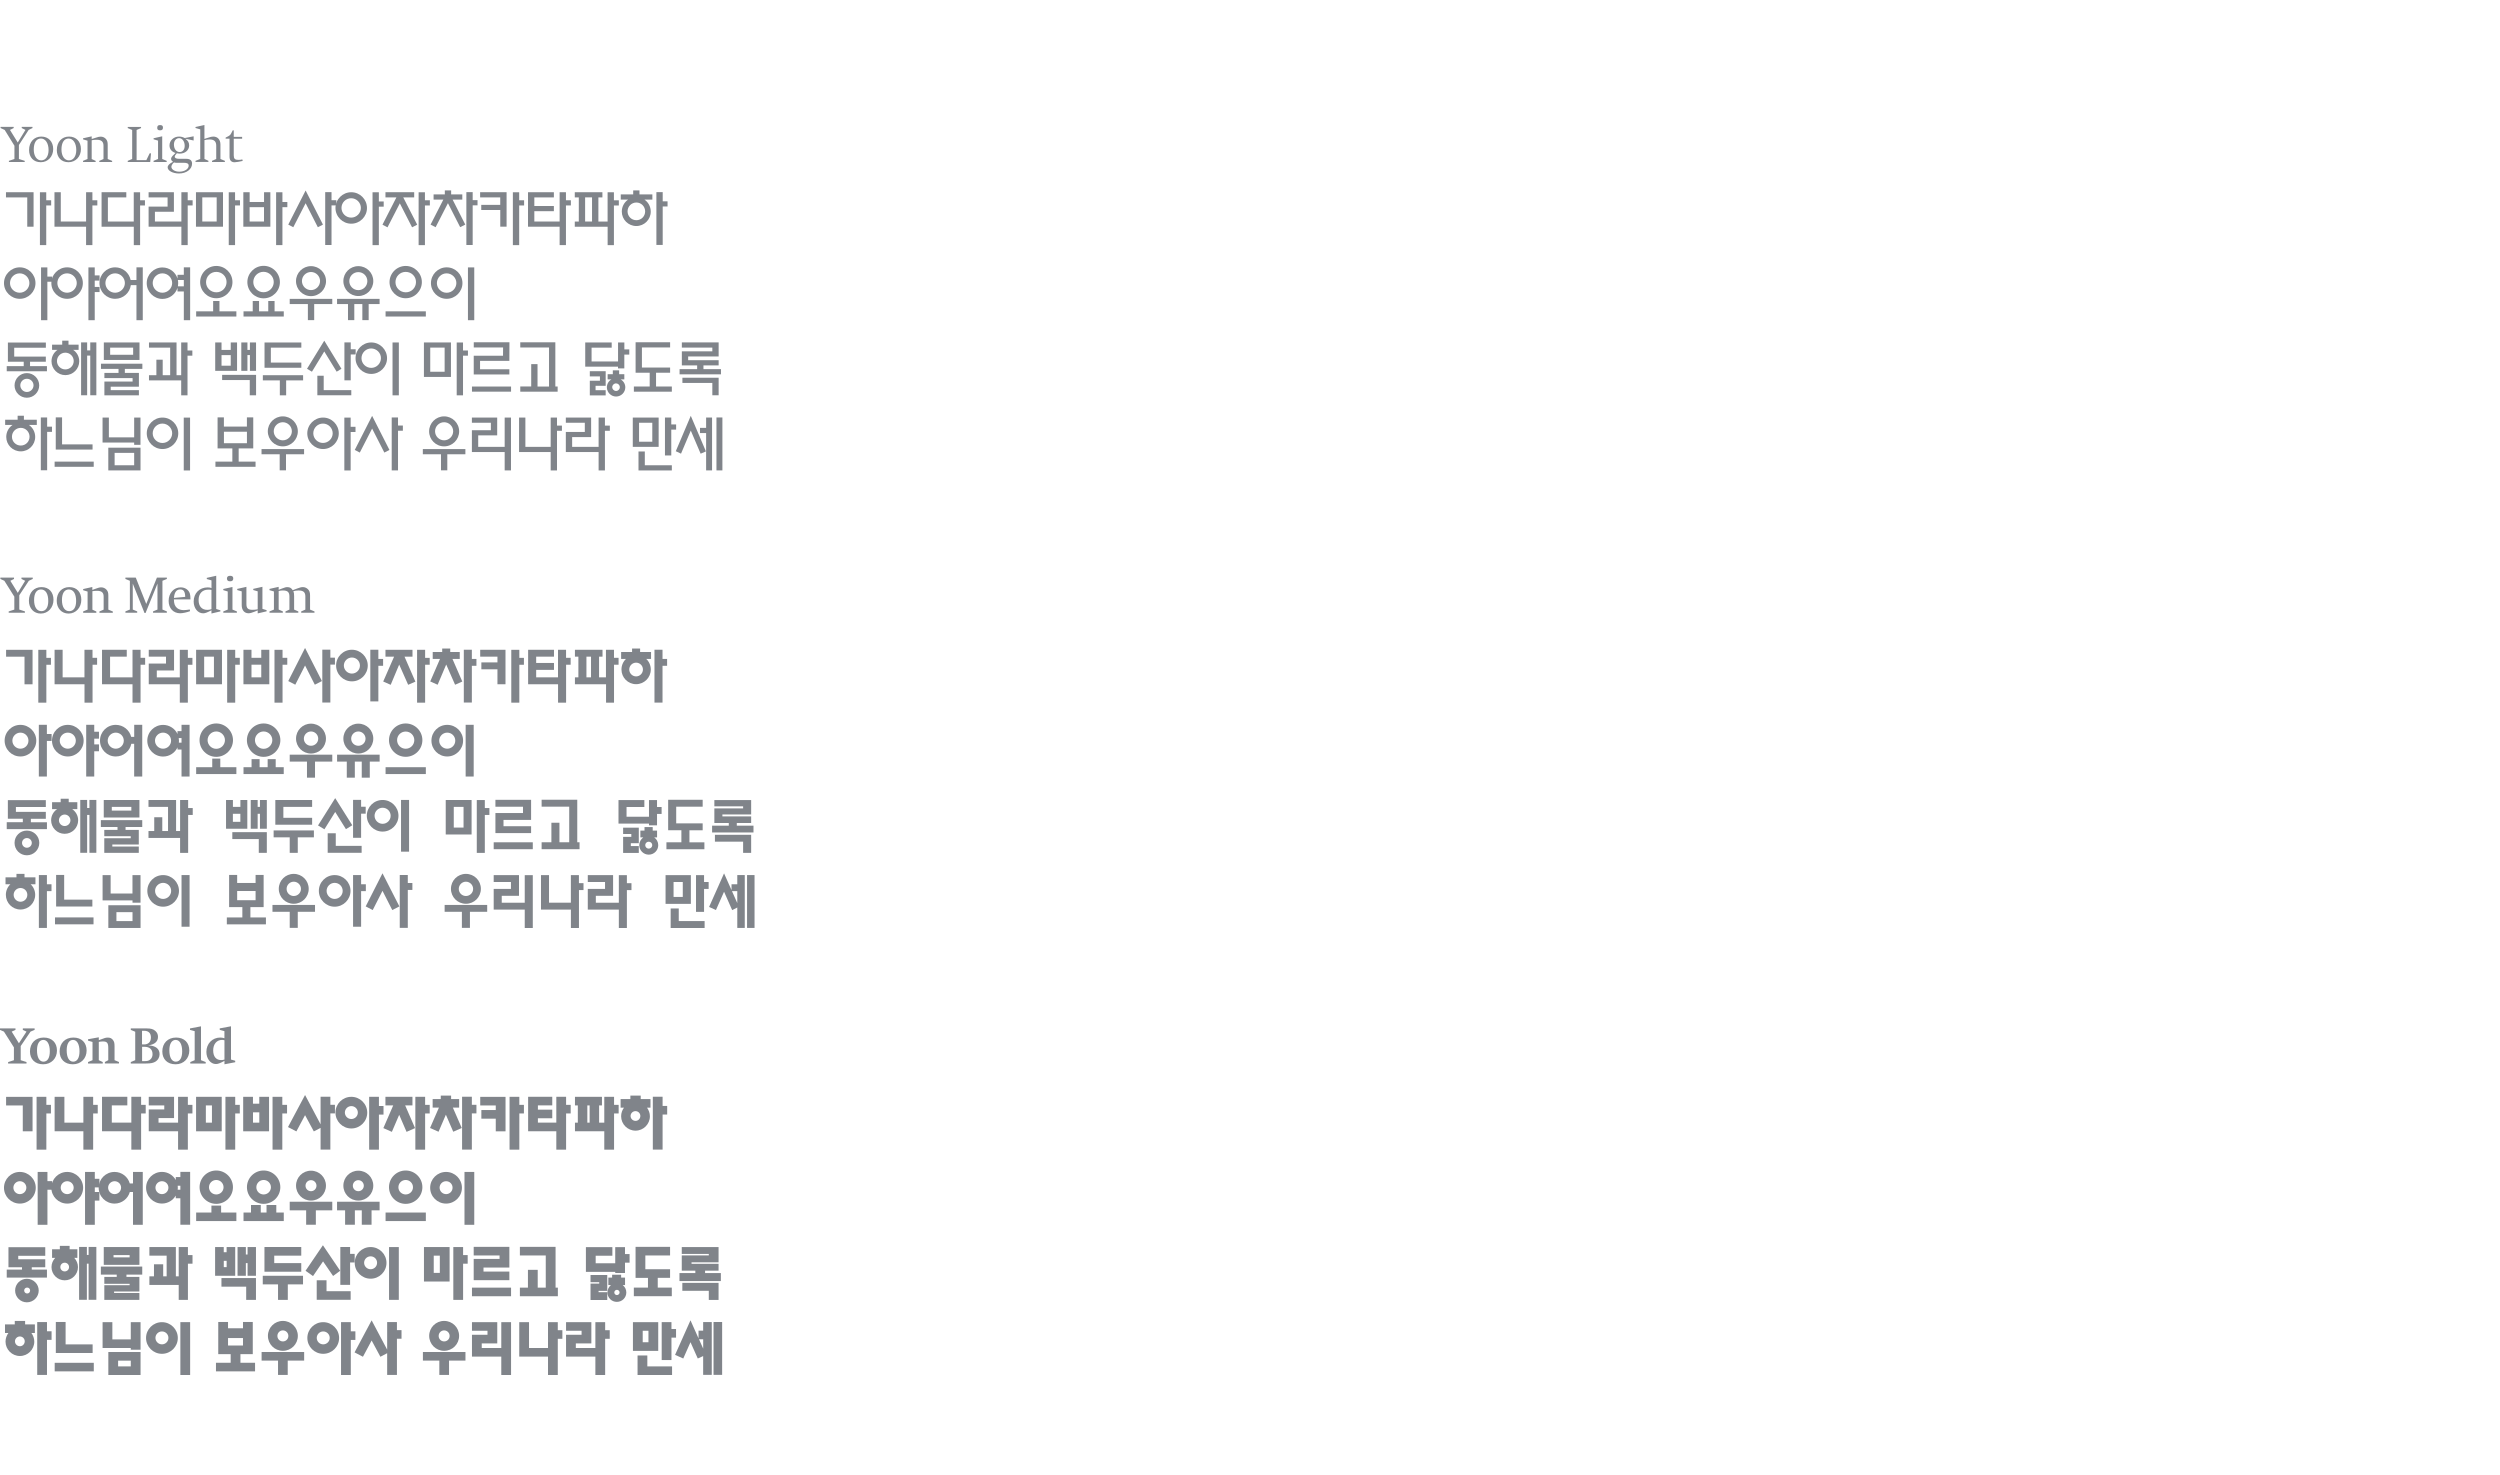 <svg width="2000" height="1180" viewBox="0 0 2000 1180" fill="none" xmlns="http://www.w3.org/2000/svg">
<path d="M7.129 129.595V128.663L11.549 127.191V116.585L3.76 103.966L0.452 102.434V101.502H10.948V102.434L7.971 103.936L14.196 114.001L20.361 103.936L17.384 102.434V101.502H25.985V102.434L22.917 103.936L15.128 115.984V127.191L19.759 128.663V129.595H7.129ZM23.278 119.95C23.278 113.581 27.248 109.254 33.082 109.254C38.766 109.284 42.555 113.28 42.555 119.259C42.555 125.238 38.345 129.775 32.601 129.775C26.857 129.775 23.248 125.899 23.248 119.92L23.278 119.95ZM27.007 119.62C27.007 124.787 29.413 128.303 32.992 128.303C36.57 128.303 38.856 124.968 38.856 120.04C38.856 114.572 36.36 110.816 32.751 110.816C29.142 110.816 27.007 114.061 27.007 119.62ZM45.472 119.95C45.472 113.581 49.442 109.254 55.276 109.254C60.96 109.284 64.749 113.28 64.749 119.259C64.749 125.238 60.539 129.775 54.795 129.775C49.051 129.775 45.442 125.899 45.442 119.92L45.472 119.95ZM49.171 119.62C49.171 124.787 51.577 128.303 55.156 128.303C58.734 128.303 61.02 124.968 61.02 120.04C61.02 114.572 58.524 110.816 54.915 110.816C51.306 110.816 49.171 114.061 49.171 119.62ZM66.433 128.663L70.012 127.191V112.559L66.433 111.477V110.636L73.35 109.074V111.177L74.222 110.937C74.854 110.726 75.515 110.516 76.297 110.276C78.523 109.524 79.425 109.314 80.508 109.314C82.192 109.314 83.575 109.945 84.688 111.117C85.77 112.379 86.161 113.52 86.161 115.864V127.221L89.71 128.693V129.625H79.425V128.693L82.793 127.221V116.645C82.793 113.28 81.109 111.808 77.32 111.808C75.966 111.808 74.583 111.928 73.35 112.198V127.221L76.508 128.693V129.625H66.433V128.663ZM102.191 129.595V128.663L105.739 127.191V103.966L102.191 102.464V101.532H112.836V102.464L109.288 103.966V128.122H117.077L119.723 122.684H120.806L120.174 129.595H102.13H102.191ZM122.851 129.595V128.663L126.43 127.191V112.499L122.851 111.417V110.606L129.768 109.044V127.191L133.347 128.663V129.595H122.851ZM125.798 102.193C125.798 100.721 126.46 100.06 128.024 100.06C129.708 100.06 130.369 100.661 130.369 102.073C130.369 103.575 129.708 104.266 128.054 104.266C126.4 104.266 125.768 103.605 125.768 102.193H125.798ZM154.909 109.044V112.409L148.203 110.967C150.338 112.409 151.33 114.031 151.33 116.315C151.33 120.1 148.143 122.895 143.782 122.895C143.03 122.895 142.549 122.804 141.466 122.594C140.384 123.826 139.782 124.727 139.782 125.358C139.782 126.41 141.045 127.041 143.15 127.041H148.804C152.082 127.041 153.646 128.303 153.646 130.947C153.646 135.363 149.105 138.789 143.241 138.789C138.218 138.789 134.128 136.595 134.128 133.861C134.128 132.299 135.572 130.827 138.459 129.444C137.316 128.693 136.865 127.972 136.865 127.101C136.865 126.139 137.406 125.298 139.151 123.646L139.993 122.804L140.444 122.384C137.286 121.362 135.602 119.229 135.602 116.285C135.602 112.409 139 109.254 143.181 109.254C144.895 109.254 146.218 109.645 147.782 110.426L154.909 109.044ZM139.241 129.925C138.098 130.736 137.106 132.359 137.106 133.38C137.106 135.604 139.872 137.346 143.511 137.346C147.601 137.346 150.939 135.213 150.939 132.539C150.939 130.887 149.797 130.226 147.06 130.226H141.075C140.233 130.226 139.993 130.196 139.271 129.925H139.241ZM139.151 115.624C139.151 119.169 141.045 121.633 143.752 121.633C146.158 121.633 147.752 119.65 147.752 116.675C147.752 113.19 145.857 110.516 143.331 110.516C140.805 110.516 139.151 112.649 139.151 115.594V115.624ZM156.413 129.595V128.663L160.202 127.191V103.485L156.413 102.404V101.592L163.54 100V111.147L164.352 110.846L166.066 110.306C168.382 109.494 169.525 109.254 170.607 109.254C174.096 109.254 176.351 111.688 176.351 115.624V127.191L179.9 128.663V129.595H169.615V128.663L172.983 127.191V116.585C172.983 113.1 171.329 111.567 167.6 111.567C166.157 111.567 164.623 111.778 163.57 112.108V127.161L166.728 128.633V129.565H156.443L156.413 129.595ZM183.629 110.937H180.502V110.065C182.065 109.404 183.569 108.503 184.11 107.962C184.291 107.782 184.531 107.361 184.952 106.7C185.373 105.979 185.704 105.318 185.975 104.687C186.005 104.597 186.065 104.447 186.155 104.266H186.997V109.494H193.704V110.967H186.997V124.217C186.997 126.981 187.93 127.912 190.696 127.912C191.869 127.912 192.772 127.822 193.854 127.522L194.155 128.753C191.629 129.354 188.862 129.805 187.659 129.805C185.043 129.805 183.629 128.303 183.629 125.388V110.937Z" fill="#80848A"/>
<path d="M6.946 490.199V489.148L11.457 487.675V477.31L3.487 464.631L0.3 463.158V462.107H11.216V463.158L8.269 464.631L14.223 474.275L20.118 464.631L17.171 463.158V462.107H26.193V463.158L23.065 464.631L15.427 476.198V487.645L19.938 489.118V490.169H6.946V490.199ZM23.125 480.615C23.125 474.095 27.155 469.678 33.2 469.678C39.245 469.678 42.793 473.794 42.793 479.864C42.793 485.933 38.553 490.86 32.598 490.86C27.035 490.86 23.125 486.654 23.125 480.645V480.615ZM27.275 479.984C27.275 485.632 29.471 488.937 33.14 488.937C36.598 488.937 38.613 485.963 38.613 480.825C38.613 474.966 36.478 471.571 32.749 471.571C29.29 471.571 27.275 474.636 27.275 479.984ZM45.38 480.615C45.38 474.095 49.409 469.678 55.454 469.678C61.499 469.678 65.047 473.794 65.047 479.864C65.047 485.933 60.807 490.86 54.853 490.86C49.289 490.86 45.38 486.654 45.38 480.645V480.615ZM49.56 479.984C49.56 485.632 51.755 488.937 55.424 488.937C58.883 488.937 60.897 485.963 60.897 480.825C60.897 474.966 58.762 471.571 55.033 471.571C51.575 471.571 49.56 474.636 49.56 479.984ZM66.521 490.199V489.148L70.07 487.675V473.254L66.521 472.172V471.241L73.859 469.588V471.932C74.1 471.842 74.31 471.751 74.46 471.721C74.671 471.631 75.393 471.391 76.536 470.97C78.46 470.219 79.723 469.889 80.926 469.889C82.58 469.889 83.994 470.52 85.106 471.661C86.279 472.923 86.67 474.095 86.67 476.469V487.705L90.249 489.178V490.229H79.543V489.178L82.911 487.705V477.28C82.911 474.035 81.317 472.653 77.618 472.653C76.385 472.653 75.002 472.773 73.919 472.953V487.736L77.077 489.208V490.259H66.581L66.521 490.199ZM116.984 483.199L125.525 462.107H133.495V463.158L129.946 464.631V487.645L133.495 489.118V490.169H122.428V489.118L125.976 487.645V466.884L116.443 490.38H115.601L106.218 466.884V487.645L109.767 489.118V490.169H100.324V489.118L103.902 487.645V464.631L100.324 463.158V462.107H108.624L117.014 483.199H116.984ZM152.381 479.503H139.118C139.148 482.958 139.87 484.881 141.644 486.414C142.938 487.495 144.802 488.096 146.998 488.096C148.14 488.096 150.065 487.886 151.839 487.585L152.05 488.937C149.524 489.899 146.095 490.62 144.171 490.62C138.667 490.62 134.908 486.624 134.908 480.735C134.908 474.516 138.998 469.889 144.562 469.889C148.14 469.889 151.087 471.962 151.93 475.026C152.23 476.258 152.32 476.949 152.381 479.533V479.503ZM148.17 477.49C148.08 473.314 146.907 471.541 144.171 471.541C141.193 471.541 139.539 473.764 139.148 478.331L148.17 477.49ZM169.162 490.8V488.246C165.463 490.139 164.019 490.65 162.515 490.65C158.215 490.65 154.937 486.564 154.937 481.186C154.937 474.576 159.568 469.919 166.154 469.919C167.538 469.919 168.35 470.099 169.192 470.459V464.3L165.432 463.219V462.287L172.981 460.605V487.195L176.319 488.246V489.118L169.192 490.8H169.162ZM169.162 471.962C168.44 471.781 167.688 471.721 166.515 471.721C161.854 471.721 158.877 474.906 158.877 480.014C158.877 485.122 161.523 487.886 165.823 487.886C166.876 487.886 167.748 487.766 169.162 487.345V471.962ZM178.635 490.199V489.148L182.183 487.675V473.194L178.635 472.112V471.181L185.973 469.588V487.675L189.521 489.148V490.199H178.635ZM181.552 462.828C181.552 461.386 182.394 460.635 184.048 460.635C185.822 460.635 186.604 461.296 186.604 462.768C186.604 464.33 185.792 465.051 184.078 465.051C182.364 465.051 181.552 464.33 181.552 462.828ZM206.152 490.8V488.306L205.731 488.487L203.626 489.358C201.731 490.169 200.017 490.62 198.814 490.62C195.476 490.62 193.371 488.096 193.371 484.13V473.103L189.792 472.052V471.12L197.13 469.468V483.229C197.13 486.624 198.423 487.856 201.972 487.856C203.355 487.856 204.829 487.736 206.152 487.435V473.073L202.603 472.022V471.09L209.941 469.438V487.075L213.279 488.126V489.058L206.152 490.74V490.8ZM215.595 490.199V489.148L219.144 487.675V473.164L215.595 472.142V471.12L222.933 469.468V471.872L223.474 471.631L225.669 470.79C228.226 469.829 228.647 469.708 229.91 469.708C231.835 469.708 233.037 470.369 234.15 472.142C234.391 472.052 234.601 471.962 234.752 471.932C235.143 471.812 236.045 471.481 237.609 470.85C239.804 470.009 241.097 469.678 242.24 469.678C243.834 469.678 245.307 470.309 246.36 471.391C247.623 472.653 248.044 473.915 248.044 476.408V487.675L251.593 489.148V490.199H240.947V489.148L244.285 487.675V477.19C244.285 473.794 242.721 472.382 238.812 472.382C237.248 472.382 235.834 472.593 234.691 472.983C235.143 474.035 235.293 474.876 235.293 476.889V487.675L238.661 489.148V490.199H228.376V489.148L231.534 487.675V477.19C231.534 473.704 230.09 472.382 226.301 472.382C225.068 472.382 224.376 472.473 222.933 472.803V487.645L226.271 489.118V490.169H215.625L215.595 490.199Z" fill="#80848A"/>
<path d="M15.127 834.609L21.202 825.295L18.255 823.913V822.741H27.698V823.913L24.42 825.295L16.57 836.833V848.16L21.202 849.632V850.804H6.496V849.662L11.127 848.16V837.884L3.158 825.295L0 823.913V822.741H12.39V823.913L9.353 825.295L15.127 834.609ZM23.968 841.159C23.968 834.519 28.389 830.042 34.975 830.042C41.561 830.042 45.561 834.128 45.561 840.408C45.561 846.687 41.14 851.435 34.554 851.435C27.968 851.435 23.968 847.318 23.968 841.159ZM29.592 840.288C29.592 845.966 31.517 849.331 34.765 849.331C38.013 849.331 39.847 846.297 39.847 841.069C39.847 835.42 37.862 831.935 34.675 831.935C31.487 831.935 29.592 835 29.592 840.258V840.288ZM47.696 841.159C47.696 834.519 52.117 830.042 58.703 830.042C65.289 830.042 69.289 834.128 69.289 840.408C69.289 846.687 64.868 851.435 58.282 851.435C51.696 851.435 47.696 847.318 47.696 841.159ZM53.35 840.288C53.35 845.966 55.275 849.331 58.523 849.331C61.771 849.331 63.605 846.297 63.605 841.069C63.605 835.42 61.62 831.935 58.433 831.935C55.245 831.935 53.35 835 53.35 840.258V840.288ZM79.033 833.558V848.16L82.191 849.632V850.804H70.432V849.632L74.011 848.16V833.558L70.432 832.536V831.394L79.033 829.832V832.176L79.454 831.995L81.529 831.244C82.762 830.793 83.544 830.493 83.875 830.403C84.536 830.193 85.348 830.072 86.281 830.072C88.085 830.072 89.228 830.613 90.25 831.845C91.333 833.227 91.634 834.279 91.634 837.103V848.13L95.182 849.602V850.774H83.905V849.602L86.611 848.13V838.395C86.611 834.369 85.649 833.167 82.401 833.167C81.168 833.167 80.506 833.257 79.063 833.498L79.033 833.558ZM108.174 848.16V825.385L104.625 823.913V822.741H117.557C120.745 822.741 122.609 823.282 124.263 824.724C125.707 825.986 126.398 827.549 126.398 829.441C126.398 833.257 123.692 835.661 118.549 836.292C124.444 836.502 127.661 838.996 127.661 843.352C127.661 845.666 126.519 847.859 124.714 849.091C122.82 850.353 120.715 850.804 116.835 850.804H104.625V849.632L108.174 848.16ZM115.361 835.541C118.73 835.541 120.745 833.437 120.745 829.982C120.745 826.527 118.82 824.634 115.392 824.634H113.617V835.541H115.361ZM113.647 848.911H115.542C117.948 848.911 119.091 848.58 120.263 847.559C121.436 846.507 122.038 845.125 122.038 843.322C122.038 839.567 119.692 837.433 115.602 837.433H113.677V848.911H113.647ZM129.857 841.159C129.857 834.519 134.278 830.042 140.864 830.042C147.45 830.042 151.45 834.128 151.45 840.408C151.45 846.687 147.029 851.435 140.443 851.435C133.857 851.435 129.857 847.318 129.857 841.159ZM135.481 840.288C135.481 845.966 137.405 849.331 140.653 849.331C143.901 849.331 145.736 846.297 145.736 841.069C145.736 835.42 143.751 831.935 140.563 831.935C137.375 831.935 135.481 835 135.481 840.258V840.288ZM155.75 848.16V824.935L151.991 823.913V822.741L160.802 821.059V848.16L164.562 849.632V850.804H152.231V849.632L155.78 848.16H155.75ZM184.831 847.649L188.169 848.61V849.782L179.568 851.435V848.701L179.177 848.911C175.839 850.683 174.305 851.224 172.681 851.224C168.441 851.224 165.103 846.988 165.103 841.49C165.103 834.97 169.854 830.042 176.17 830.042C177.403 830.042 178.275 830.223 179.538 830.583V824.905L175.779 823.883V822.711L184.801 821.029V847.619L184.831 847.649ZM179.568 832.236C178.756 831.995 178.425 831.935 177.583 831.935C173.373 831.935 170.546 835.3 170.546 840.318C170.546 845.335 172.982 848.07 176.922 848.07C177.764 848.07 178.636 847.949 179.568 847.649V832.236Z" fill="#80848A"/>
<path d="M26.044 877.454V905.036H18.225V884.364H4.872V877.484H26.044V877.454ZM37.081 877.454V883.884H40.75V890.764H37.081V919.728H29.262V877.454H37.081Z" fill="#80848A"/>
<path d="M43.697 905.036V877.454H51.517V898.125H66.704V877.454H74.523V883.884H78.192V890.764H74.523V919.728H66.704V905.006H43.697V905.036Z" fill="#80848A"/>
<path d="M112.894 883.884H116.563V890.764H112.894V919.728H105.075V905.006H81.618V877.424H101.857V884.304H89.437V898.095H105.075V877.424H112.894V883.884Z" fill="#80848A"/>
<path d="M131.422 887.549V884.334H119.001V877.454H139.241V894.46H126.82V898.125H142.459V877.454H150.278V883.884H153.947V890.764H150.278V919.728H142.459V905.006H119.001V887.549H131.422Z" fill="#80848A"/>
<path d="M177.373 905.036H156.863V877.454H177.373V905.036ZM169.554 898.125V884.334H164.682V898.125H169.554ZM188.17 877.454V883.884H191.839V890.764H188.17V919.728H180.351V877.454H188.17Z" fill="#80848A"/>
<path d="M202.365 877.454V882.952H207.417V877.454H215.236V905.036H194.546V877.454H202.365ZM207.447 898.125V889.863H202.395V898.125H207.447ZM225.852 877.454V883.884H229.642V890.764H225.852V919.728H218.033V877.454H225.852Z" fill="#80848A"/>
<path d="M256.467 877.394H264.286V883.824H267.955V890.704H264.286V919.668H256.467V902.302L251.054 905.126L244.047 892.116L237.1 905.126L230.393 901.641L244.047 876.012L256.467 899.447V877.394Z" fill="#80848A"/>
<path d="M293.788 890.103C293.788 897.104 288.074 902.782 281.067 902.782C274.059 902.782 268.376 897.104 268.376 890.103C268.376 883.102 274.059 877.454 281.067 877.454C288.074 877.454 293.788 883.163 293.788 890.103ZM281.067 895.211C283.923 895.211 286.269 892.927 286.269 890.043C286.269 887.159 283.923 884.875 281.067 884.875C278.21 884.875 275.894 887.219 275.894 890.043C275.894 892.867 278.179 895.211 281.067 895.211ZM303.14 877.454V884.815H306.809V891.695H303.14V919.728H295.321V877.454H303.14Z" fill="#80848A"/>
<path d="M329.967 877.454V884.334H324.132L332.042 902.482L325.245 905.486L319.351 891.846L313.486 905.486L306.69 902.482L314.569 884.334H308.344V877.454H329.967ZM340.101 877.454V883.884H343.77V890.764H340.101V919.728H332.282V877.454H340.101Z" fill="#80848A"/>
<path d="M352.612 879.227V876.462H360.882V879.227H367.317V886.107H362.295L369.393 902.391L362.596 905.396L356.702 891.755L350.837 905.396L344.041 902.391L351.138 886.107H346.116V879.227H352.612ZM377.482 883.823H381.151V890.704H377.482V919.668H369.663V877.364H377.482V883.823Z" fill="#80848A"/>
<path d="M385.09 888.03H396.608V884.364H384.187V877.484H404.427V905.066H396.608V894.94H385.09V888.03ZM415.464 877.454V883.884H419.133V890.764H415.464V919.728H407.645V877.454H415.464Z" fill="#80848A"/>
<path d="M452.876 883.884H456.545V890.764H452.876V919.728H445.057V905.006H422.502V877.424H441.809V884.304H430.321V887.729H441.809V894.61H430.321V898.095H445.057V877.424H452.876V883.884Z" fill="#80848A"/>
<path d="M481.566 877.454V884.334H479.28V898.125H483.43V877.454H491.249V883.884H494.918V890.764H491.249V919.728H483.43V905.006H459.973V898.125H462.259V884.334H459.973V877.454H481.596H481.566ZM471.702 898.125V884.334H469.867V898.125H471.702Z" fill="#80848A"/>
<path d="M496.482 886.137V879.256H504.301V876.492H512.572V879.256H520.391V886.137H517.624C519.007 888.09 519.91 890.463 519.91 893.017C519.91 899.357 514.737 904.525 508.421 904.525C502.106 904.525 496.903 899.357 496.903 893.017C496.903 890.463 497.776 888.06 499.189 886.137H496.422H496.482ZM508.452 896.713C510.557 896.713 512.271 894.94 512.271 892.777C512.271 890.614 510.527 888.901 508.391 888.901C506.256 888.901 504.452 890.644 504.452 892.777C504.452 894.91 506.226 896.713 508.452 896.713ZM530.074 884.755H533.743V891.635H530.074V919.668H522.255V877.364H530.074V884.755Z" fill="#80848A"/>
<path d="M28.599 950.194C28.599 957.194 22.885 962.873 15.877 962.873C8.87 962.873 3.186 957.194 3.186 950.194C3.186 943.193 8.87 937.545 15.877 937.545C22.885 937.545 28.599 943.253 28.599 950.194ZM15.877 955.302C18.734 955.302 21.08 953.018 21.08 950.134C21.08 947.249 18.734 944.966 15.877 944.966C13.021 944.966 10.705 947.309 10.705 950.134C10.705 952.958 12.99 955.302 15.877 955.302ZM37.951 937.545V944.906H41.62V951.786H37.951V979.818H30.132V937.545H37.951Z" fill="#80848A"/>
<path d="M66.493 950.194C66.493 957.194 60.779 962.873 53.772 962.873C46.765 962.873 41.081 957.194 41.081 950.194C41.081 943.193 46.765 937.545 53.772 937.545C60.779 937.545 66.493 943.253 66.493 950.194ZM53.742 955.302C56.599 955.302 58.944 953.018 58.944 950.134C58.944 947.249 56.599 944.966 53.742 944.966C50.885 944.966 48.569 947.309 48.569 950.134C48.569 952.958 50.855 955.302 53.742 955.302ZM75.846 979.818H68.026V937.545H75.846V943.043H79.514V949.923H75.846V953.589H79.514V960.469H75.846V979.818Z" fill="#80848A"/>
<path d="M106.4 946.739V937.545H114.219V979.818H106.4V953.619H103.843C102.37 958.937 97.468 962.873 91.664 962.873C84.657 962.873 78.943 957.194 78.943 950.194C78.943 943.193 84.657 937.545 91.664 937.545C97.438 937.545 102.34 941.421 103.843 946.799L106.4 946.739ZM91.694 955.302C94.551 955.302 96.866 953.018 96.866 950.134C96.866 947.249 94.581 944.966 91.694 944.966C88.807 944.966 86.491 947.309 86.491 950.134C86.491 952.958 88.837 955.302 91.694 955.302Z" fill="#80848A"/>
<path d="M140.624 958.667L140.564 956.473C138.429 960.259 134.279 962.843 129.587 962.843C122.58 962.843 116.866 957.164 116.866 950.164C116.866 943.163 122.58 937.515 129.587 937.515C134.279 937.515 138.429 940.129 140.624 944.004V941.661H144.293V937.515H152.112V979.789H144.293V958.637H140.624V958.667ZM129.557 955.302C132.414 955.302 134.73 953.018 134.73 950.134C134.73 947.249 132.444 944.966 129.557 944.966C126.67 944.966 124.354 947.309 124.354 950.134C124.354 952.958 126.7 955.302 129.557 955.302ZM142.248 950.194C142.248 950.765 142.158 951.275 142.158 951.786H144.293V948.571H142.158C142.158 949.142 142.248 949.683 142.248 950.194Z" fill="#80848A"/>
<path d="M189.131 976.874H156.922V970.023H169.132V964.495H176.891V970.023H189.1V976.874H189.131ZM186.364 949.743C186.364 957.104 180.379 963.083 173.011 963.083C165.643 963.083 159.659 957.104 159.659 949.743C159.659 942.382 165.643 936.403 173.011 936.403C180.379 936.403 186.364 942.382 186.364 949.743ZM173.011 955.572C176.229 955.572 178.845 953.018 178.845 949.803C178.845 946.588 176.229 943.974 173.011 943.974C169.793 943.974 167.177 946.588 167.177 949.803C167.177 953.018 169.793 955.572 173.011 955.572Z" fill="#80848A"/>
<path d="M213.221 963.984H221.04V970.023H227.025V976.874H194.816V970.023H200.801V963.984H208.62V970.023H213.221V963.984ZM224.258 949.743C224.258 957.104 218.273 963.083 210.905 963.083C203.537 963.083 197.553 957.104 197.553 949.743C197.553 942.382 203.537 936.403 210.905 936.403C218.273 936.403 224.258 942.382 224.258 949.743ZM210.905 955.572C214.123 955.572 216.74 953.018 216.74 949.803C216.74 946.588 214.123 943.974 210.905 943.974C207.688 943.974 205.071 946.588 205.071 949.803C205.071 953.018 207.688 955.572 210.905 955.572Z" fill="#80848A"/>
<path d="M265.82 961.401V968.281H252.677V979.788H244.919V968.281H231.776V961.401H265.82ZM260.767 948.511C260.767 955.151 255.444 960.469 248.798 960.469C242.152 960.469 236.829 955.151 236.829 948.511C236.829 941.871 242.152 936.553 248.798 936.553C255.444 936.553 260.767 941.871 260.767 948.511ZM248.798 952.958C251.264 952.958 253.189 951.005 253.189 948.571C253.189 946.137 251.234 944.125 248.798 944.125C246.362 944.125 244.407 946.107 244.407 948.571C244.407 951.035 246.362 952.958 248.798 952.958Z" fill="#80848A"/>
<path d="M297.246 979.788H289.427V968.281H283.893V979.788H276.074V968.281H269.638V961.401H303.681V968.281H297.246V979.788ZM298.629 948.511C298.629 955.151 293.306 960.469 286.66 960.469C280.014 960.469 274.691 955.151 274.691 948.511C274.691 941.871 280.014 936.553 286.66 936.553C293.306 936.553 298.629 941.871 298.629 948.511ZM286.66 952.958C289.126 952.958 291.051 951.005 291.051 948.571C291.051 946.137 289.096 944.125 286.66 944.125C284.224 944.125 282.269 946.107 282.269 948.571C282.269 951.035 284.224 952.958 286.66 952.958Z" fill="#80848A"/>
<path d="M340.672 970.023V976.874H308.464V970.023H340.672ZM337.905 949.743C337.905 957.104 331.921 963.083 324.553 963.083C317.185 963.083 311.2 957.104 311.2 949.743C311.2 942.382 317.185 936.403 324.553 936.403C331.921 936.403 337.905 942.382 337.905 949.743ZM324.553 955.572C327.771 955.572 330.387 953.018 330.387 949.803C330.387 946.588 327.771 943.974 324.553 943.974C321.335 943.974 318.719 946.588 318.719 949.803C318.719 953.018 321.335 955.572 324.553 955.572Z" fill="#80848A"/>
<path d="M369.541 950.194C369.541 957.194 363.857 962.873 356.85 962.873C349.843 962.873 344.129 957.194 344.129 950.194C344.129 943.193 349.843 937.545 356.85 937.545C363.857 937.545 369.541 943.253 369.541 950.194ZM356.88 955.302C359.737 955.302 362.052 953.018 362.052 950.134C362.052 947.249 359.767 944.966 356.88 944.966C353.993 944.966 351.677 947.309 351.677 950.134C351.677 952.958 354.023 955.302 356.88 955.302ZM379.405 937.545V979.818H371.586V937.545H379.405Z" fill="#80848A"/>
<path d="M6.767 1013.83V997.756H36.209V1004.64H14.586V1007.4H36.209V1013.83H25.412V1015.66H37.562V1022.09H5.383V1015.66H17.593V1013.83H6.767ZM21.503 1041.86C16.3 1041.86 12.09 1037.63 12.09 1032.43C12.09 1027.23 16.27 1023.02 21.503 1023.02C26.735 1023.02 30.976 1027.26 30.976 1032.43C30.976 1037.6 26.735 1041.86 21.503 1041.86ZM21.743 1030.05C20.36 1030.05 19.337 1031.08 19.337 1032.4C19.337 1033.72 20.36 1034.8 21.743 1034.8C23.127 1034.8 24.089 1033.78 24.089 1032.4C24.089 1031.02 23.066 1030.05 21.743 1030.05Z" fill="#80848A"/>
<path d="M41.652 1006.32V999.438H47.877V996.674H55.697V999.438H61.892V1006.32H59.395C61.23 1008.27 62.373 1010.83 62.373 1013.68C62.373 1019.51 57.621 1024.26 51.787 1024.26C45.953 1024.26 41.201 1019.51 41.201 1013.68C41.201 1010.83 42.314 1008.27 44.178 1006.32H41.652ZM51.757 1017.13C53.712 1017.13 55.245 1015.6 55.245 1013.65C55.245 1011.7 53.712 1010.16 51.757 1010.16C49.802 1010.16 48.268 1011.7 48.268 1013.65C48.268 1015.6 49.802 1017.13 51.757 1017.13ZM69.5 1010.95V1039.85H63.275V997.545H69.5V1003.97H70.883V997.545H77.079V1039.85H70.883V1010.95H69.5Z" fill="#80848A"/>
<path d="M111.512 1021.52V1033.21H91.273V1034.38H111.512V1039.91H83.454V1028.16H103.693V1027.05H83.454V1021.52H93.378V1019.69H80.687V1013.26H113.798V1019.69H101.167V1021.52H111.512ZM83.003 1011.88V997.635H111.542V1011.88H83.003ZM90.822 1004.07V1005.9H103.693V1004.07H90.822Z" fill="#80848A"/>
<path d="M142.97 1021.07V997.635H150.338V1004.07H154.006V1010.95H150.338V1039.91H142.97V1027.95H119.512V1021.07H123.181V1011.43H130.549V1021.07H133.316V1004.52H119.512V997.635H140.684V1021.07H143H142.97Z" fill="#80848A"/>
<path d="M178.996 997.635V1001.78H181.282V997.635H188.168V1020.62H172.079V997.635H178.996ZM204.769 1022.45V1039.91H196.95V1029.33H177.161V1022.45H204.769ZM181.312 1013.71V1008.66H179.026V1013.71H181.312ZM196.679 1010.49V1020.62H190.033V997.635H196.679V1003.61H198.062V997.635H204.769V1020.62H198.062V1010.49H196.679Z" fill="#80848A"/>
<path d="M230.243 1027.5V1039.91H222.424V1027.5H210.214V1020.62H242.423V1027.5H230.243ZM241.009 1004.52H219.386V1010.49H241.009V1017.38H211.567V997.605H241.009V1004.52Z" fill="#80848A"/>
<path d="M266.481 1020.8L258.451 1009.11L250.422 1020.86L244.437 1016.62L258.331 996.193L272.135 1016.62L266.451 1020.8H266.481ZM261.218 1024.23V1032.97H280.525V1039.85H253.369V1024.23H261.218ZM272.255 997.575H280.074V1003.1H283.743V1009.98H280.074V1027.92H272.255V997.575Z" fill="#80848A"/>
<path d="M309.185 1010.28C309.185 1017.29 303.502 1022.96 296.495 1022.96C289.487 1022.96 283.773 1017.29 283.773 1010.28C283.773 1003.28 289.487 997.635 296.495 997.635C303.502 997.635 309.185 1003.34 309.185 1010.28ZM296.495 1015.39C299.351 1015.39 301.667 1013.11 301.667 1010.22C301.667 1007.34 299.382 1005.06 296.495 1005.06C293.607 1005.06 291.292 1007.4 291.292 1010.22C291.292 1013.05 293.638 1015.39 296.495 1015.39ZM319.05 997.635V1039.91H311.23V997.635H319.05Z" fill="#80848A"/>
<path d="M359.678 1025.22H339.168V997.635H359.678V1025.22ZM351.859 1018.31V1004.52H346.987V1018.31H351.859ZM370.475 997.635V1004.07H374.144V1010.95H370.475V1039.91H362.656V997.635H370.475Z" fill="#80848A"/>
<path d="M408.847 1036.99H377.571V1030.11H408.847V1036.99ZM378.954 1007.13H399.645V1004.37H378.954V997.485H407.494V1014.04H386.803V1017.26H407.494V1024.14H378.954V1007.13Z" fill="#80848A"/>
<path d="M444.454 997.485V1030.11H446.288V1036.99H415.914V1030.11H422.35V1015.87H430.169V1030.11H436.605V1004.37H415.914V997.485H444.454Z" fill="#80848A"/>
<path d="M468.725 1017.5V997.726H489.896V1004.61H476.544V1010.59H492.182V997.726H500.001V1003.25H503.67V1010.13H500.001V1018.4H492.182V1017.47H468.725V1017.5ZM478.859 1032.67V1033.78H485.806V1040H472.424V1026.87H479.371V1025.76H472.424V1019.99H485.806V1032.67H478.859ZM486.679 1028.07V1022.09H489.686V1019.81H496.904V1022.09H500.031V1028.07H498.197C499.941 1029.45 501.054 1031.59 501.054 1033.99C501.054 1038.17 497.685 1041.5 493.475 1041.5C489.265 1041.5 485.957 1038.17 485.957 1033.99C485.957 1031.59 487.039 1029.45 488.754 1028.07H486.649H486.679ZM493.535 1031.86C492.423 1031.86 491.43 1032.79 491.43 1033.96C491.43 1035.13 492.393 1036.06 493.535 1036.06C494.678 1036.06 495.671 1035.1 495.671 1033.96C495.671 1032.82 494.708 1031.86 493.535 1031.86Z" fill="#80848A"/>
<path d="M518.376 1022.3H508.452V997.485H536.059V1004.37H516.271V1015.39H536.059V1022.27H526.195V1030.08H537.442V1036.96H507.068V1030.08H518.376V1022.27V1022.3Z" fill="#80848A"/>
<path d="M545.411 1016.53V1004.34H567.034V1003.16H545.411V997.666H574.853V1009.86H553.23V1011.04H574.853V1016.56H564.056V1018.46H576.687V1024.83H543.576V1018.46H556.267V1016.56H545.441L545.411 1016.53ZM574.853 1026.24V1039.94H567.034V1032.64H545.862V1026.27H574.853V1026.24Z" fill="#80848A"/>
<path d="M3.998 1066.41V1059.53H11.818V1056.76H20.088V1059.53H27.907V1066.41H25.14C26.523 1068.36 27.426 1070.74 27.426 1073.29C27.426 1079.63 22.253 1084.8 15.938 1084.8C9.622 1084.8 4.42 1079.63 4.42 1073.29C4.42 1070.74 5.292 1068.33 6.705 1066.41H3.938H3.998ZM15.968 1076.99C18.073 1076.99 19.787 1075.21 19.787 1073.05C19.787 1070.89 18.043 1069.17 15.908 1069.17C13.772 1069.17 11.968 1070.92 11.968 1073.05C11.968 1075.18 13.742 1076.99 15.968 1076.99ZM37.59 1065.03H41.259V1071.91H37.59V1099.94H29.771V1057.64H37.59V1065.03Z" fill="#80848A"/>
<path d="M75.032 1097.09H43.756V1090.24H75.032V1097.09ZM44.658 1057.58H52.477V1075.51H74.1V1082.39H44.658V1057.58Z" fill="#80848A"/>
<path d="M82.07 1078.4V1057.73H89.889V1071.52H104.625V1057.73H112.444V1079.78H104.625V1078.4H82.07ZM86.672 1081.61H112.444V1100H86.672V1081.61ZM104.625 1093.12V1088.52H94.491V1093.12H104.625Z" fill="#80848A"/>
<path d="M142.246 1070.38C142.246 1077.38 136.562 1083.05 129.555 1083.05C122.548 1083.05 116.834 1077.38 116.834 1070.38C116.834 1063.37 122.548 1057.73 129.555 1057.73C136.562 1057.73 142.246 1063.43 142.246 1070.38ZM129.555 1075.48C132.412 1075.48 134.728 1073.2 134.728 1070.32C134.728 1067.43 132.442 1065.15 129.555 1065.15C126.668 1065.15 124.352 1067.49 124.352 1070.32C124.352 1073.14 126.698 1075.48 129.555 1075.48ZM152.11 1057.73V1100H144.291V1057.73H152.11Z" fill="#80848A"/>
<path d="M194.395 1057.58H202.214V1083.32H192.35V1090.21H204.048V1097.09H172.772V1090.21H184.531V1083.32H174.607V1057.58H182.426V1062.62H194.395V1057.58ZM194.395 1076.41V1070.44H182.426V1076.41H194.395Z" fill="#80848A"/>
<path d="M243.323 1081.58V1088.46H230.181V1099.97H222.422V1088.46H209.28V1081.58H243.323ZM238.271 1068.69C238.271 1075.33 232.948 1080.65 226.302 1080.65C219.656 1080.65 214.333 1075.33 214.333 1068.69C214.333 1062.05 219.656 1056.73 226.302 1056.73C232.948 1056.73 238.271 1062.05 238.271 1068.69ZM226.302 1073.14C228.768 1073.14 230.692 1071.19 230.692 1068.75C230.692 1066.32 228.738 1064.31 226.302 1064.31C223.866 1064.31 221.911 1066.29 221.911 1068.75C221.911 1071.22 223.866 1073.14 226.302 1073.14Z" fill="#80848A"/>
<path d="M271.291 1070.38C271.291 1077.38 265.577 1083.05 258.57 1083.05C251.563 1083.05 245.879 1077.38 245.879 1070.38C245.879 1063.37 251.563 1057.73 258.57 1057.73C265.577 1057.73 271.291 1063.43 271.291 1070.38ZM258.57 1075.48C261.427 1075.48 263.773 1073.2 263.773 1070.32C263.773 1067.43 261.427 1065.15 258.57 1065.15C255.713 1065.15 253.398 1067.49 253.398 1070.32C253.398 1073.14 255.683 1075.48 258.57 1075.48ZM280.644 1057.73V1065.09H284.313V1071.97H280.644V1100H272.825V1057.73H280.644Z" fill="#80848A"/>
<path d="M309.727 1057.67H317.546V1064.1H321.215V1070.98H317.546V1099.94H309.727V1082.57L304.313 1085.4L297.306 1072.39L290.359 1085.4L283.653 1081.91L297.306 1056.28L309.727 1079.72V1057.67Z" fill="#80848A"/>
<path d="M372.369 1081.58V1088.46H359.227V1099.97H351.468V1088.46H338.326V1081.58H372.369ZM367.286 1068.69C367.286 1075.33 361.963 1080.65 355.317 1080.65C348.671 1080.65 343.348 1075.33 343.348 1068.69C343.348 1062.05 348.671 1056.73 355.317 1056.73C361.963 1056.73 367.286 1062.05 367.286 1068.69ZM355.317 1073.14C357.783 1073.14 359.708 1071.19 359.708 1068.75C359.708 1066.32 357.753 1064.31 355.317 1064.31C352.881 1064.31 350.926 1066.29 350.926 1068.75C350.926 1071.22 352.881 1073.14 355.317 1073.14Z" fill="#80848A"/>
<path d="M401.028 1100V1085.28H377.571V1067.82H389.991V1064.61H377.571V1057.73H397.81V1074.73H385.39V1078.4H401.028V1057.73H408.847V1100H401.028Z" fill="#80848A"/>
<path d="M415.403 1085.31V1057.73H423.222V1078.4H438.409V1057.73H446.228V1064.16H449.897V1071.04H446.228V1100H438.409V1085.28H415.403V1085.31Z" fill="#80848A"/>
<path d="M465.266 1067.82V1064.61H452.845V1057.73H473.085V1074.73H460.664V1078.4H476.302V1057.73H484.121V1064.16H487.79V1071.04H484.121V1100H476.302V1085.28H452.845V1067.82H465.266Z" fill="#80848A"/>
<path d="M526.585 1080.71H506.346V1057.73H526.585V1080.71ZM517.864 1084.38V1093.12H537.652V1100H510.045V1084.38H517.864ZM518.766 1073.8V1064.61H514.165V1073.8H518.766ZM537.171 1063.22H540.84V1070.1H537.171V1088.04H529.352V1057.7H537.171V1063.22Z" fill="#80848A"/>
<path d="M562.523 1064.52V1057.64H569.41V1099.91H562.523V1084.86L558.222 1086.81L552.388 1073.74L546.614 1086.81L540.058 1083.9L552.388 1056.25L558.824 1070.71V1064.52H562.523ZM562.553 1071.4H559.185L562.553 1078.91V1071.4ZM577.71 1057.61V1099.88H570.823V1057.61H577.71Z" fill="#80848A"/>
<path d="M19.608 525.352H4.872V519.854H26.044V547.436H19.608V525.352ZM37.081 531.782V562.128H30.645V519.854H37.081V526.284H40.75V531.812H37.081V531.782Z" fill="#80848A"/>
<path d="M74.039 531.782V562.128H67.603V547.406H43.665V519.824H50.101V541.877H67.573V519.824H74.009V526.254H77.678V531.782H74.009H74.039Z" fill="#80848A"/>
<path d="M112.443 531.782V562.128H106.008V547.406H81.618V519.824H101.406V525.322H88.054V541.877H106.008V519.824H112.443V526.254H116.112V531.782H112.443Z" fill="#80848A"/>
<path d="M150.278 531.782V562.128H143.842V547.406H119.001V530.851H132.805V525.322H119.001V519.824H139.241V536.379H125.437V541.907H143.842V519.854H150.278V526.284H153.947V531.812H150.278V531.782Z" fill="#80848A"/>
<path d="M177.583 547.406H156.893V519.824H177.583V547.406ZM171.147 541.877V525.322H163.328V541.877H171.147ZM188.169 519.824V526.254H191.838V531.782H188.169V562.128H181.733V519.854H188.169V519.824Z" fill="#80848A"/>
<path d="M201.19 519.824V526.254H209.009V519.824H215.445V547.406H194.755V519.824H201.19ZM209.009 541.877V531.752H201.19V541.877H209.009ZM226.031 519.824V526.254H229.82V531.782H226.031V562.128H219.595V519.854H226.031V519.824Z" fill="#80848A"/>
<path d="M251.864 547.766L244.045 532.383L236.225 547.766L230.602 544.852L244.045 518.352L257.547 544.852L251.864 547.766ZM264.284 519.704V526.133H267.953V531.662H264.284V562.008H257.848V519.734H264.284V519.704Z" fill="#80848A"/>
<path d="M281.517 545.092C274.57 545.092 268.887 539.413 268.887 532.413C268.887 525.412 274.57 519.794 281.517 519.794C288.464 519.794 294.208 525.472 294.208 532.413C294.208 539.353 288.524 545.092 281.517 545.092ZM281.517 526.013C277.999 526.013 275.082 528.928 275.082 532.443C275.082 535.958 277.999 538.873 281.517 538.873C285.036 538.873 287.953 536.018 287.953 532.443C287.953 528.867 285.096 526.013 281.517 526.013ZM302.689 532.653V561.136H296.253V519.764H302.689V527.125H306.478V532.653H302.689Z" fill="#80848A"/>
<path d="M326.508 547.796L319.351 531.662L312.554 547.856L306.569 545.212L315.261 525.352H308.374V519.854H329.996V525.352H323.621L332.312 545.332L326.538 547.826L326.508 547.796ZM340.101 531.782V562.128H333.665V519.854H340.101V526.284H343.77V531.812H340.101V531.782Z" fill="#80848A"/>
<path d="M364.069 547.796L356.972 531.601L350.115 547.796L344.19 545.152L352.01 527.125H346.175V521.596H353.754V518.832H360.189V521.596H367.798V527.125H361.964L369.843 545.242L364.069 547.796ZM377.482 532.653V562.007H371.046V519.764H377.482V527.125H381.151V532.653H377.482Z" fill="#80848A"/>
<path d="M397.962 547.406V535.447H385.09V529.919H397.962V525.322H384.158V519.824H404.397V547.406H397.962ZM415.464 531.782V562.128H409.029V519.854H415.464V526.284H419.133V531.812H415.464V531.782Z" fill="#80848A"/>
<path d="M452.876 531.782V562.128H446.44V547.406H422.502V519.824H443.192V525.322H428.937V530.37H443.192V535.898H428.937V541.877H446.41V519.824H452.846V526.254H456.515V531.782H452.846H452.876Z" fill="#80848A"/>
<path d="M491.22 531.782V562.128H484.844V547.406H459.944V541.877H462.71V525.322H459.944V519.824H482.017V525.322H479.251V541.877H484.754V519.824H491.19V526.254H494.859V531.782H491.19H491.22ZM472.815 525.322H469.146V541.877H472.815V525.322Z" fill="#80848A"/>
<path d="M496.904 527.125V521.596H505.655V518.832H512.091V521.596H520.842V527.125H516.963C519.248 529.228 520.632 532.292 520.632 535.597C520.632 542.087 515.369 547.345 508.873 547.345C502.377 547.345 497.175 542.087 497.175 535.597C497.175 532.292 498.558 529.228 500.813 527.125H496.904ZM508.873 541.126C511.88 541.126 514.346 538.662 514.346 535.597C514.346 532.533 511.88 530.129 508.873 530.129C505.866 530.129 503.4 532.593 503.4 535.597C503.4 538.602 505.866 541.126 508.873 541.126ZM530.015 519.764V527.125H533.684V532.653H530.015V562.067H523.579V519.764H530.015Z" fill="#80848A"/>
<path d="M16.331 605.183C9.384 605.183 3.7 599.504 3.7 592.504C3.7 585.503 9.384 579.884 16.331 579.884C23.278 579.884 29.022 585.563 29.022 592.504C29.022 599.444 23.338 605.183 16.331 605.183ZM16.331 586.104C12.813 586.104 9.896 589.018 9.896 592.534C9.896 596.049 12.813 598.963 16.331 598.963C19.85 598.963 22.767 596.109 22.767 592.534C22.767 588.958 19.91 586.104 16.331 586.104ZM37.503 592.744V621.227H31.067V579.854H37.503V587.216H41.292V592.744H37.503Z" fill="#80848A"/>
<path d="M54.222 605.183C47.276 605.183 41.592 599.504 41.592 592.504C41.592 585.503 47.276 579.884 54.222 579.884C61.169 579.884 66.913 585.563 66.913 592.504C66.913 599.444 61.23 605.183 54.222 605.183ZM54.222 586.104C50.704 586.104 47.787 589.018 47.787 592.534C47.787 596.049 50.704 598.963 54.222 598.963C57.741 598.963 60.658 596.109 60.658 592.534C60.658 588.958 57.801 586.104 54.222 586.104ZM75.394 601.006V621.227H68.959V579.854H75.394V585.383H79.183V590.911H75.394V595.508H79.183V601.036H75.394V601.006Z" fill="#80848A"/>
<path d="M107.331 621.227V595.027H105.045C103.932 600.796 98.82 605.183 92.625 605.183C85.618 605.183 79.994 599.504 79.994 592.504C79.994 585.503 85.618 579.884 92.625 579.884C98.549 579.884 103.572 583.971 104.955 589.499H107.361V579.854H113.796V621.227H107.331ZM92.595 586.104C89.076 586.104 86.159 589.018 86.159 592.534C86.159 596.049 89.076 598.963 92.595 598.963C96.113 598.963 99.031 596.109 99.031 592.534C99.031 588.958 96.174 586.104 92.595 586.104Z" fill="#80848A"/>
<path d="M145.223 621.227V599.624H142.006V597.882C140.021 602.208 135.63 605.243 130.487 605.243C123.48 605.243 117.827 599.564 117.827 592.564C117.827 585.563 123.51 579.915 130.487 579.915C135.54 579.915 139.991 582.889 142.006 587.216V584.902H145.223V579.854H151.659V621.227H145.223ZM130.427 586.104C126.909 586.104 123.992 589.018 123.992 592.534C123.992 596.049 126.909 598.963 130.427 598.963C133.946 598.963 136.863 596.109 136.863 592.534C136.863 588.958 134.006 586.104 130.427 586.104ZM145.223 590.43H142.968C142.968 591.091 143.178 591.812 143.178 592.534C143.178 593.104 143.088 593.615 143.088 594.126H145.223V590.43Z" fill="#80848A"/>
<path d="M156.923 619.244V613.746H169.794V606.866H176.23V613.746H189.101V619.244H156.893H156.923ZM173.012 605.484C165.644 605.484 159.629 599.505 159.629 592.143C159.629 584.782 165.674 578.773 173.012 578.773C180.35 578.773 186.395 584.812 186.395 592.143C186.395 599.474 180.35 605.484 173.012 605.484ZM173.012 585.173C169.193 585.173 166.065 588.298 166.065 592.113C166.065 595.929 169.193 599.054 173.012 599.054C176.831 599.054 179.959 595.929 179.959 592.113C179.959 588.298 176.831 585.173 173.012 585.173Z" fill="#80848A"/>
<path d="M194.814 619.244V613.746H201.25V607.316H207.685V613.746H214.121V607.316H220.557V613.746H226.992V619.244H194.784H194.814ZM210.903 605.484C203.535 605.484 197.521 599.505 197.521 592.143C197.521 584.782 203.565 578.773 210.903 578.773C218.241 578.773 224.286 584.812 224.286 592.143C224.286 599.474 218.241 605.484 210.903 605.484ZM210.903 585.173C207.084 585.173 203.956 588.298 203.956 592.113C203.956 595.929 207.084 599.054 210.903 599.054C214.723 599.054 217.85 595.929 217.85 592.113C217.85 588.298 214.723 585.173 210.903 585.173Z" fill="#80848A"/>
<path d="M252.016 609.269V622.128H245.58V609.269H231.776V603.74H265.82V609.269H252.016ZM248.798 602.839C242.152 602.839 236.829 597.521 236.829 590.881C236.829 584.241 242.152 578.923 248.798 578.923C255.444 578.923 260.767 584.241 260.767 590.881C260.767 597.521 255.444 602.839 248.798 602.839ZM248.798 585.172C245.64 585.172 243.084 587.786 243.084 590.941C243.084 594.096 245.64 596.62 248.798 596.62C251.956 596.62 254.572 594.126 254.572 590.941C254.572 587.756 251.956 585.172 248.798 585.172Z" fill="#80848A"/>
<path d="M295.832 609.269V622.128H289.396V609.269H283.862V622.128H277.427V609.269H269.668V603.74H303.711V609.269H295.832ZM286.659 602.839C280.013 602.839 274.69 597.521 274.69 590.881C274.69 584.241 280.013 578.923 286.659 578.923C293.305 578.923 298.628 584.241 298.628 590.881C298.628 597.521 293.305 602.839 286.659 602.839ZM286.659 585.172C283.502 585.172 280.945 587.786 280.945 590.941C280.945 594.096 283.502 596.62 286.659 596.62C289.817 596.62 292.433 594.126 292.433 590.941C292.433 587.756 289.817 585.172 286.659 585.172Z" fill="#80848A"/>
<path d="M308.464 619.244V613.746H340.672V619.244H308.464ZM324.553 605.453C317.185 605.453 311.2 599.474 311.2 592.113C311.2 584.752 317.185 578.773 324.553 578.773C331.921 578.773 337.905 584.752 337.905 592.113C337.905 599.474 331.921 605.453 324.553 605.453ZM324.553 585.233C320.734 585.233 317.666 588.298 317.666 592.113C317.666 595.929 320.734 598.994 324.553 598.994C328.372 598.994 331.44 595.929 331.44 592.113C331.44 588.298 328.372 585.233 324.553 585.233Z" fill="#80848A"/>
<path d="M357.782 605.183C350.775 605.183 345.151 599.504 345.151 592.504C345.151 585.503 350.775 579.884 357.782 579.884C364.789 579.884 370.473 585.563 370.473 592.504C370.473 599.444 364.789 605.183 357.782 605.183ZM357.782 586.104C354.263 586.104 351.346 589.018 351.346 592.534C351.346 596.049 354.263 598.963 357.782 598.963C361.3 598.963 364.217 596.109 364.217 592.534C364.217 588.958 361.36 586.104 357.782 586.104ZM372.518 621.227V579.854H378.953V621.227H372.518Z" fill="#80848A"/>
<path d="M5.383 657.762H18.255V654.998H6.285V640.096H36.66V645.624H12.721V649.5H36.66V655.028H24.69V657.792H37.562V663.321H5.383V657.762ZM21.503 684.232C16.029 684.232 11.639 679.846 11.639 674.317C11.639 668.789 16.029 664.462 21.503 664.462C26.976 664.462 31.427 668.849 31.427 674.317C31.427 679.786 26.976 684.232 21.503 684.232ZM21.503 670.441C19.367 670.441 17.623 672.184 17.623 674.317C17.623 676.451 19.367 678.193 21.503 678.193C23.638 678.193 25.442 676.511 25.442 674.317C25.442 672.124 23.638 670.441 21.503 670.441Z" fill="#80848A"/>
<path d="M41.651 647.306V641.778H48.537V639.014H54.973V641.778H61.86V647.306H57.77C60.627 649.259 62.521 652.564 62.521 656.23C62.521 662.209 57.71 667.046 51.725 667.046C45.74 667.046 40.899 662.179 40.899 656.23C40.899 652.564 42.793 649.229 45.71 647.306H41.62H41.651ZM51.755 660.827C54.251 660.827 56.356 658.723 56.356 656.23C56.356 653.736 54.251 651.633 51.755 651.633C49.259 651.633 47.154 653.676 47.154 656.23C47.154 658.784 49.199 660.827 51.755 660.827ZM69.709 651.963V682.249H64.206V639.945H69.709V646.375H71.543V639.945H77.077V682.249H71.543V651.963H69.709Z" fill="#80848A"/>
<path d="M94.04 661.608H80.687V656.11H113.798V661.608H100.445V663.922H111.031V675.609H89.859V677.232H111.031V682.279H83.424V670.592H104.595V668.969H83.424V663.922H94.01V661.608H94.04ZM83.003 654.007V640.005H111.542V654.007H83.003ZM105.077 645.504H89.439V648.478H105.077V645.504Z" fill="#80848A"/>
<path d="M150.517 651.963V682.309H144.082V670.351H118.79V664.823H123.391V653.796H129.827V664.823H134.428V645.504H118.79V640.005H140.864V664.823H144.082V640.005H150.517V646.435H154.186V651.963H150.517Z" fill="#80848A"/>
<path d="M186.334 640.005V645.504H192.319V640.005H197.852V662.99H180.831V640.005H186.364H186.334ZM207.025 671.253H185.853V665.724H213.461V682.279H207.025V671.253ZM192.289 657.462V651.032H186.304V657.462H192.289ZM207.957 640.005H213.461V662.99H207.957V651.032H206.123V662.99H200.589V640.005H206.123V645.504H207.957V640.005Z" fill="#80848A"/>
<path d="M238.211 669.87V682.279H231.776V669.87H218.904V664.342H251.113V669.87H238.211ZM220.258 659.775V640.005H249.699V645.504H226.693V654.247H249.699V659.775H220.258Z" fill="#80848A"/>
<path d="M276.764 663.351L268.163 649.56L259.532 663.441L254.42 660.376L268.163 638.503L281.816 660.196L276.764 663.321V663.351ZM268.614 666.565V676.691H289.305V682.219H262.148V666.596H268.584L268.614 666.565ZM288.884 670.231H282.448V639.885H288.884V645.414H292.553V650.942H288.884V670.231Z" fill="#80848A"/>
<path d="M306.087 665.273C299.08 665.273 293.456 659.595 293.456 652.594C293.456 645.594 299.08 639.975 306.087 639.975C313.094 639.975 318.778 645.654 318.778 652.594C318.778 659.535 313.094 665.273 306.087 665.273ZM306.087 646.195C302.569 646.195 299.651 649.109 299.651 652.624C299.651 656.14 302.569 659.054 306.087 659.054C309.606 659.054 312.523 656.2 312.523 652.624C312.523 649.049 309.666 646.195 306.087 646.195ZM320.823 681.318V639.945H327.259V681.318H320.823Z" fill="#80848A"/>
<path d="M377.271 667.587H356.581V640.005H377.271V667.587ZM370.836 662.059V645.504H363.017V662.059H370.836ZM387.857 640.005V646.435H391.526V651.963H387.857V682.309H381.422V640.035H387.857V640.005Z" fill="#80848A"/>
<path d="M426.23 679.365H394.954V673.836H426.23V679.365ZM396.337 650.431H418.411V645.383H396.337V639.855H424.877V655.929H402.803V660.977H424.877V666.475H396.337V650.401V650.431Z" fill="#80848A"/>
<path d="M433.298 679.365V673.836H441.117V658.213H447.553V673.836H455.372V645.323H433.298V639.795H461.808V673.806H463.642V679.335H433.268L433.298 679.365Z" fill="#80848A"/>
<path d="M525.623 651.092V660.286H519.188V658.904H494.798V640.065H515.489V645.594H501.234V653.406H519.188V640.065H525.623V645.594H529.292V651.122H525.623V651.092ZM498.497 669.48H505.053V667.196H498.497V662.149H511.038V674.558H504.662V676.841H511.038V682.369H498.497V669.48ZM512.301 669.931V664.462H515.609V661.668H522.165V664.462H525.653V669.931H523.368C525.323 671.313 526.586 673.596 526.586 676.12C526.586 680.296 523.218 683.721 519.007 683.721C514.797 683.721 511.399 680.296 511.399 676.12C511.399 673.626 512.722 671.313 514.617 669.931H512.301ZM518.977 673.356C517.443 673.356 516.18 674.588 516.18 676.12C516.18 677.652 517.443 678.914 518.977 678.914C520.511 678.914 521.804 677.652 521.804 676.12C521.804 674.588 520.511 673.356 518.977 673.356Z" fill="#80848A"/>
<path d="M533.142 673.836H545.111V664.192H534.525V639.825H562.132V645.353H540.961V658.693H562.132V664.222H551.547V673.866H563.516V679.395H533.142V673.836Z" fill="#80848A"/>
<path d="M571.484 658.393V646.706H594.49V645.083H571.484V640.035H600.925V651.573H577.919V653.105H600.925V658.423H589.437V660.526H602.79V665.995H569.679V660.526H583.032V658.423H571.514L571.484 658.393ZM600.925 667.797V682.309H594.49V673.326H571.935V667.827H600.925V667.797Z" fill="#80848A"/>
<path d="M4.42 707.397V701.869H13.171V699.104H19.607V701.869H28.358V707.397H24.479C26.765 709.5 28.148 712.565 28.148 715.87C28.148 722.359 22.885 727.617 16.389 727.617C9.893 727.617 4.691 722.359 4.691 715.87C4.691 712.565 6.074 709.5 8.329 707.397H4.42ZM16.389 721.398C19.396 721.398 21.863 718.934 21.863 715.87C21.863 712.805 19.396 710.401 16.389 710.401C13.382 710.401 10.916 712.865 10.916 715.87C10.916 718.874 13.382 721.398 16.389 721.398ZM37.531 700.036V707.397H41.2V712.925H37.531V742.34H31.095V700.036H37.531Z" fill="#80848A"/>
<path d="M43.997 739.455V733.927H74.822V739.455H43.997ZM44.899 725.214V699.946H51.335V719.716H73.89V725.214H44.899Z" fill="#80848A"/>
<path d="M106.009 722.149V720.317H82.07V700.096H88.506V714.818H105.979V700.096H112.414V722.149H105.979H106.009ZM86.672 742.37V724.193H112.444V742.37H86.672ZM106.009 729.721H93.137V736.872H106.009V729.721Z" fill="#80848A"/>
<path d="M130.49 725.364C123.483 725.364 117.859 719.686 117.859 712.685C117.859 705.684 123.483 700.066 130.49 700.066C137.497 700.066 143.181 705.745 143.181 712.685C143.181 719.625 137.497 725.364 130.49 725.364ZM130.49 706.285C126.971 706.285 124.054 709.2 124.054 712.715C124.054 716.23 126.971 719.145 130.49 719.145C134.008 719.145 136.925 716.29 136.925 712.715C136.925 709.14 134.068 706.285 130.49 706.285ZM145.226 741.408V700.036H151.661V741.408H145.226Z" fill="#80848A"/>
<path d="M204.468 699.946H210.904V725.695H200.318V733.957H212.739V739.485H181.462V733.957H193.883V725.695H183.297V699.946H189.732V706.375H204.468V699.946ZM204.468 720.166V712.805H189.732V720.166H204.468Z" fill="#80848A"/>
<path d="M238.213 729.45V742.31H231.777V729.45H217.973V723.922H252.016V729.45H238.213ZM234.995 723.021C228.349 723.021 223.026 717.702 223.026 711.062C223.026 704.422 228.349 699.104 234.995 699.104C241.641 699.104 246.964 704.422 246.964 711.062C246.964 717.702 241.641 723.021 234.995 723.021ZM234.995 705.354C231.837 705.354 229.281 707.968 229.281 711.122C229.281 714.277 231.837 716.801 234.995 716.801C238.152 716.801 240.769 714.307 240.769 711.122C240.769 707.938 238.152 705.354 234.995 705.354Z" fill="#80848A"/>
<path d="M267.714 725.364C260.767 725.364 255.083 719.686 255.083 712.685C255.083 705.684 260.767 700.066 267.714 700.066C274.661 700.066 280.405 705.745 280.405 712.685C280.405 719.625 274.721 725.364 267.714 725.364ZM267.714 706.285C264.196 706.285 261.278 709.2 261.278 712.715C261.278 716.23 264.196 719.145 267.714 719.145C271.233 719.145 274.15 716.29 274.15 712.715C274.15 709.14 271.293 706.285 267.714 706.285ZM288.886 712.925V741.408H282.45V700.036H288.886V707.397H292.675V712.925H288.886Z" fill="#80848A"/>
<path d="M313.817 728.038L305.997 712.655L298.178 728.038L292.555 725.124L305.997 698.624L319.5 725.124L313.817 728.038ZM326.237 699.976V706.406H329.906V711.934H326.237V742.28H319.801V700.006H326.237V699.976Z" fill="#80848A"/>
<path d="M375.948 729.45V742.31H369.512V729.45H355.709V723.922H389.752V729.45H375.948ZM372.73 723.021C366.084 723.021 360.761 717.702 360.761 711.062C360.761 704.422 366.084 699.104 372.73 699.104C379.377 699.104 384.699 704.422 384.699 711.062C384.699 717.702 379.377 723.021 372.73 723.021ZM372.73 705.354C369.573 705.354 367.016 707.968 367.016 711.122C367.016 714.277 369.573 716.801 372.73 716.801C375.888 716.801 378.504 714.307 378.504 711.122C378.504 707.938 375.888 705.354 372.73 705.354Z" fill="#80848A"/>
<path d="M408.758 711.123V705.594H394.954V700.096H415.193V716.651H401.39V722.179H419.795V700.126H426.23V742.4H419.795V727.678H394.954V711.123H408.758Z" fill="#80848A"/>
<path d="M463.161 712.054V742.4H456.725V727.678H432.786V700.096H439.222V722.149H456.695V700.096H463.131V706.526H466.799V712.054H463.131H463.161Z" fill="#80848A"/>
<path d="M501.505 712.054V742.4H495.069V727.678H470.228V711.123H484.032V705.594H470.228V700.096H490.468V716.651H476.664V722.179H495.069V700.126H501.505V706.556H505.174V712.084H501.505V712.054Z" fill="#80848A"/>
<path d="M552.688 723.081H532.449V700.096H552.688V723.081ZM543.004 726.746V736.872H563.695V742.4H536.539V726.776H542.974L543.004 726.746ZM546.222 717.552V705.594H538.854V717.552H546.222ZM563.244 700.096V705.594H566.913V711.123H563.244V729.511H556.808V700.096H563.244Z" fill="#80848A"/>
<path d="M585.228 707.397H589.829V700.036H595.813V742.34H589.829V725.995L585.739 728.099L579.243 713.376L572.747 728.038L567.274 725.545L579.243 698.684L585.228 712.114V707.397ZM589.829 712.926H585.589L589.829 722.48V712.926ZM603.633 700.036V742.34H597.648V700.036H603.633Z" fill="#80848A"/>
<path d="M26.855 153.781V181.363H21.803V157.927H4.781V153.781H26.855ZM36.99 153.781V160.211H40.929V164.357H36.99V196.085H31.938V153.811H36.99V153.781Z" fill="#80848A"/>
<path d="M43.577 181.363V153.781H48.629V177.216H68.869V153.781H73.921V160.211H77.861V164.357H73.921V196.085H68.869V181.363H43.577Z" fill="#80848A"/>
<path d="M112.082 153.781V160.211H115.962V164.357H112.082V196.085H107.03V181.363H81.257V153.781H101.045V157.927H86.309V177.246H107V153.811H112.052L112.082 153.781Z" fill="#80848A"/>
<path d="M134.068 165.288V157.927H118.881V153.781H139.12V169.405H123.933V177.216H145.105V153.781H150.157V160.211H154.097V164.357H150.157V196.085H145.105V181.363H118.881V165.288H134.068Z" fill="#80848A"/>
<path d="M178.395 181.363H156.772V153.781H178.395V181.363ZM173.343 177.216V157.897H161.825V177.216H173.343ZM188.048 153.781V160.211H191.988V164.357H188.048V196.085H182.996V153.811H188.048V153.781Z" fill="#80848A"/>
<path d="M199.719 153.781V161.593H211.237V153.781H216.289V181.363H194.666V153.781H199.719ZM211.207 177.216V165.739H199.689V177.216H211.207ZM225.943 153.781V161.593H229.882V165.739H225.943V196.085H220.89V153.811H225.943V153.781Z" fill="#80848A"/>
<path d="M254.27 181.783L244.496 162.584L234.632 181.783L230.602 179.68L244.496 152.399L258.359 179.68L254.27 181.783ZM265.216 153.721V160.151H269.096V164.297H265.216V196.025H260.164V153.721H265.216Z" fill="#80848A"/>
<path d="M281.006 178.959C274.059 178.959 268.376 173.28 268.376 166.4C268.376 159.52 274.059 153.781 281.006 153.781C287.953 153.781 293.577 159.459 293.577 166.4C293.577 173.34 287.893 178.959 281.006 178.959ZM280.946 158.588C276.646 158.588 273.187 162.073 273.187 166.34C273.187 170.606 276.676 174.092 280.946 174.092C285.217 174.092 288.705 170.576 288.705 166.34C288.705 162.103 285.187 158.588 280.946 158.588ZM303.08 165.288V196.085H298.028V153.811H303.08V161.172H306.96V165.318H303.08V165.288Z" fill="#80848A"/>
<path d="M331.349 153.781V157.927H322.598L333.755 179.74L329.665 181.843L319.861 162.674L309.997 181.873L305.967 179.74L317.125 157.927H308.373V153.781H331.379H331.349ZM339.95 153.781V160.211H343.89V164.357H339.95V196.085H334.898V153.811H339.95V153.781Z" fill="#80848A"/>
<path d="M369.843 159.67H362.084L372.218 179.68L368.128 181.723L358.355 162.524L348.49 181.783L344.461 179.68L354.686 159.67H346.866V155.524H355.858V152.309H360.911V155.524H369.843V159.67ZM378.143 153.691V160.121H382.022V164.267H378.143V195.995H373.09V153.721H378.143V153.691Z" fill="#80848A"/>
<path d="M384.999 168.022V163.876H400.186V157.897H384.096V153.751H405.268V181.332H400.216V167.992H385.029L384.999 168.022ZM415.343 153.781V160.211H419.282V164.357H415.343V196.085H410.29V153.811H415.343V153.781Z" fill="#80848A"/>
<path d="M427.463 168.954V177.216H447.702V153.781H452.755V160.211H456.694V164.357H452.755V196.085H447.702V181.363H422.411V153.781H443.101V157.927H427.463V164.808H443.101V168.954H427.463Z" fill="#80848A"/>
<path d="M481.927 153.781V157.927H478.709V177.246H486.077V153.811H491.13V160.241H495.069V164.387H491.13V196.115H486.107V181.393H459.823V177.246H463.041V157.927H459.823V153.781H481.927ZM473.627 177.216V157.897H468.093V177.216H473.627Z" fill="#80848A"/>
<path d="M496.602 159.67V155.524H506.556V152.309H511.579V155.524H521.894V159.67H515.548C518.616 161.773 520.601 165.288 520.601 169.284C520.601 175.654 515.428 180.822 509.052 180.822C502.677 180.822 497.444 175.654 497.444 169.284C497.444 165.288 499.429 161.773 502.496 159.67H496.572H496.602ZM509.113 162.013C505.173 162.013 502.045 165.168 502.045 169.104C502.045 173.04 505.173 176.165 509.113 176.165C513.052 176.165 516.12 173.01 516.12 169.104C516.12 165.198 512.992 162.013 509.113 162.013ZM530.164 165.168V195.965H525.112V153.691H530.164V161.052H534.043V165.198H530.164V165.168Z" fill="#80848A"/>
<path d="M15.817 239.05C8.87 239.05 3.186 233.371 3.186 226.491C3.186 219.61 8.87 213.872 15.817 213.872C22.764 213.872 28.388 219.55 28.388 226.491C28.388 233.431 22.704 239.05 15.817 239.05ZM15.757 218.679C11.457 218.679 7.998 222.164 7.998 226.431C7.998 230.697 11.487 234.182 15.757 234.182C20.028 234.182 23.516 230.667 23.516 226.431C23.516 222.194 19.997 218.679 15.757 218.679ZM37.891 225.379V256.176H32.839V213.902H37.891V221.263H41.771V225.409H37.891V225.379Z" fill="#80848A"/>
<path d="M53.712 239.05C46.765 239.05 41.081 233.371 41.081 226.491C41.081 219.61 46.765 213.872 53.712 213.872C60.658 213.872 66.282 219.55 66.282 226.491C66.282 233.431 60.598 239.05 53.712 239.05ZM53.651 218.679C49.351 218.679 45.892 222.164 45.892 226.431C45.892 230.697 49.381 234.182 53.651 234.182C57.922 234.182 61.41 230.667 61.41 226.431C61.41 222.194 57.892 218.679 53.651 218.679ZM75.785 233.641V256.176H70.733V213.902H75.785V220.331H79.665V224.478H75.785V229.525H79.665V233.672H75.785V233.641Z" fill="#80848A"/>
<path d="M109.166 223.997V213.872H114.219V256.145H109.166V228.113H104.655C103.843 234.303 98.52 239.05 92.145 239.05C85.198 239.05 79.574 233.371 79.574 226.491C79.574 219.61 85.198 213.872 92.145 213.872C98.219 213.872 103.332 218.198 104.505 223.997H109.166ZM92.085 218.679C87.844 218.679 84.326 222.164 84.326 226.431C84.326 230.697 87.844 234.182 92.085 234.182C96.325 234.182 99.904 230.667 99.904 226.431C99.904 222.194 96.385 218.679 92.085 218.679Z" fill="#80848A"/>
<path d="M142.007 219.851H147.06V213.872H152.112V256.145H147.06V233.161H142.007V230.246C140.413 235.354 135.632 239.14 129.948 239.14C123.061 239.14 117.377 233.461 117.377 226.521C117.377 219.58 123.061 213.962 129.948 213.962C135.632 213.962 140.474 217.747 142.007 222.855V219.851ZM129.918 218.679C125.677 218.679 122.159 222.164 122.159 226.431C122.159 230.697 125.677 234.182 129.918 234.182C134.158 234.182 137.737 230.667 137.737 226.431C137.737 222.194 134.218 218.679 129.918 218.679ZM147.06 229.045V223.997H142.308C142.458 224.808 142.549 225.679 142.549 226.551C142.549 227.422 142.458 228.293 142.338 229.045H147.06Z" fill="#80848A"/>
<path d="M189.131 253.201H156.922V249.055H170.515V240.793H175.567V249.055H189.1V253.201H189.131ZM185.973 225.68C185.973 232.771 180.199 238.599 173.041 238.599C165.884 238.599 160.11 232.771 160.11 225.68C160.11 218.589 165.944 212.76 173.041 212.76C180.139 212.76 185.973 218.529 185.973 225.68ZM173.132 233.852C177.673 233.852 181.251 230.187 181.251 225.62C181.251 221.053 177.582 217.508 173.011 217.508C168.44 217.508 164.831 221.173 164.831 225.74C164.831 230.307 168.56 233.852 173.101 233.852H173.132Z" fill="#80848A"/>
<path d="M194.816 253.201V249.055H202.184V240.793H207.236V249.055H214.604V240.793H219.657V249.055H227.025V253.201H194.816ZM210.905 238.659C203.748 238.659 197.884 232.831 197.884 225.68C197.884 218.529 203.778 212.67 210.905 212.67C218.033 212.67 223.927 218.499 223.927 225.68C223.927 232.861 218.033 238.659 210.905 238.659ZM210.815 217.447C206.304 217.447 202.635 221.113 202.635 225.62C202.635 230.126 206.304 233.792 210.815 233.792C215.326 233.792 218.995 230.126 218.995 225.62C218.995 221.113 215.326 217.447 210.815 217.447Z" fill="#80848A"/>
<path d="M251.354 243.227V256.086H246.302V243.227H231.776V239.08H265.82V243.227H251.354ZM248.798 236.917C242.152 236.917 236.799 231.509 236.799 224.899C236.799 218.289 242.182 212.911 248.798 212.911C255.414 212.911 260.827 218.289 260.827 224.899C260.827 231.509 255.444 236.917 248.798 236.917ZM248.798 217.598C244.798 217.598 241.55 220.873 241.55 224.839C241.55 228.805 244.828 232.08 248.798 232.08C252.768 232.08 256.046 228.805 256.046 224.839C256.046 220.873 252.768 217.598 248.798 217.598Z" fill="#80848A"/>
<path d="M283.442 243.227V256.086H278.39V243.227H269.638V239.08H303.681V243.227H294.93V256.086H289.878V243.227H283.442ZM298.629 224.869C298.629 231.509 293.306 236.827 286.66 236.827C280.014 236.827 274.691 231.509 274.691 224.869C274.691 218.229 280.014 212.911 286.66 212.911C293.306 212.911 298.629 218.229 298.629 224.869ZM286.66 232.11C290.66 232.11 293.878 228.895 293.878 224.899C293.878 220.903 290.66 217.688 286.66 217.688C282.66 217.688 279.442 220.903 279.442 224.899C279.442 228.895 282.66 232.11 286.66 232.11Z" fill="#80848A"/>
<path d="M340.672 253.201H308.464V249.055H340.672V253.201ZM337.484 225.68C337.484 232.771 331.71 238.599 324.553 238.599C317.395 238.599 311.621 232.771 311.621 225.68C311.621 218.589 317.456 212.76 324.553 212.76C331.65 212.76 337.484 218.529 337.484 225.68ZM324.673 233.852C329.214 233.852 332.793 230.187 332.793 225.62C332.793 221.053 329.124 217.508 324.553 217.508C319.982 217.508 316.373 221.173 316.373 225.74C316.373 230.307 320.102 233.852 324.643 233.852H324.673Z" fill="#80848A"/>
<path d="M369.962 226.491C369.962 233.371 364.278 239.05 357.331 239.05C350.384 239.05 344.76 233.371 344.76 226.491C344.76 219.61 350.384 213.872 357.331 213.872C364.278 213.872 369.962 219.55 369.962 226.491ZM357.331 234.212C361.631 234.212 365.09 230.637 365.09 226.401C365.09 222.164 361.511 218.679 357.271 218.679C353.03 218.679 349.512 222.194 349.512 226.491C349.512 230.787 353.091 234.212 357.331 234.212ZM374.352 256.176V213.902H379.405V256.176H374.352Z" fill="#80848A"/>
<path d="M5.383 297.037V292.891H18.976V289.406H6.316V274.023H36.69V278.169H11.368V285.26H36.66V289.406H24.029V292.891H37.562V297.037H5.383ZM21.503 318.189C16.089 318.189 11.639 313.803 11.639 308.334C11.639 302.866 16.089 298.479 21.503 298.479C26.916 298.479 31.367 302.926 31.367 308.334C31.367 313.743 26.916 318.189 21.503 318.189ZM21.503 303.016C18.585 303.016 16.24 305.42 16.24 308.274C16.24 311.129 18.585 313.592 21.503 313.592C24.42 313.592 26.826 311.189 26.826 308.274C26.826 305.36 24.42 303.016 21.503 303.016Z" fill="#80848A"/>
<path d="M41.652 279.881V275.735H49.772V272.52H54.794V275.735H62.884V279.881H58.523C61.441 281.834 63.395 285.199 63.395 289.015C63.395 295.084 58.433 300.102 52.298 300.102C46.163 300.102 41.201 295.084 41.201 289.015C41.201 285.199 43.156 281.804 46.043 279.881H41.652ZM52.268 282.135C48.599 282.135 45.562 285.139 45.562 288.835C45.562 292.53 48.569 295.535 52.268 295.535C55.967 295.535 58.974 292.53 58.974 288.835C58.974 285.139 55.967 282.135 52.268 282.135ZM72.207 316.206V284.478H69.711V316.206H64.869V273.902H69.711V280.332H72.207V273.902H77.079V316.206H72.207Z" fill="#80848A"/>
<path d="M111.122 298.329V309.356H88.567V312.12H111.122V316.266H83.515V305.24H106.07V302.475H83.515V298.329H94.822V295.114H80.778V290.968H113.889V295.114H99.875V298.329H111.122ZM83.064 287.964V273.962H111.603V287.964H83.064ZM88.116 278.109V283.817H106.521V278.109H88.116Z" fill="#80848A"/>
<path d="M144.953 300.162V273.962H150.006V280.392H153.885V284.538H150.006V316.266H144.953V304.308H119.18V300.162H125.105V287.753H130.157V300.162H136.142V278.109H119.18V273.962H141.224V300.162H144.953Z" fill="#80848A"/>
<path d="M177.222 273.962V279.941H184.59V273.962H189.643V296.677H172.17V273.962H177.222ZM184.59 292.56V284.088H177.222V292.56H184.59ZM177.704 304.038V299.892H204.86V316.236H199.808V304.038H177.704ZM199.928 273.962H204.83V296.677H199.928V284.058H197.943V296.677H193.041V273.962H197.943V279.941H199.928V273.962Z" fill="#80848A"/>
<path d="M228.918 304.308V316.266H223.866V304.308H210.273V300.162H242.481V304.308H228.918ZM241.068 273.962V278.109H216.678V290.067H241.068V294.213H211.626V273.992H241.068V273.962Z" fill="#80848A"/>
<path d="M269.337 297.368L259.413 281.173L249.549 297.368L245.609 295.024L259.413 272.55L273.156 295.024L269.307 297.368H269.337ZM258.962 300.583V312.09H281.035V316.236H253.879V300.613H258.932L258.962 300.583ZM280.584 304.248H275.532V273.902H280.584V279.431H284.524V283.577H280.584V304.248Z" fill="#80848A"/>
<path d="M309.636 286.581C309.636 293.462 303.952 299.14 297.005 299.14C290.058 299.14 284.434 293.462 284.434 286.581C284.434 279.701 290.058 273.962 297.005 273.962C303.952 273.962 309.636 279.641 309.636 286.581ZM297.005 294.303C301.305 294.303 304.764 290.728 304.764 286.491C304.764 282.255 301.185 278.77 296.945 278.77C292.704 278.77 289.186 282.285 289.186 286.581C289.186 290.878 292.765 294.303 297.005 294.303ZM314.026 316.266V273.992H319.079V316.266H314.026Z" fill="#80848A"/>
<path d="M360.759 301.544H339.136V273.962H360.759V301.544ZM355.707 297.398V278.079H344.188V297.398H355.707ZM370.412 273.962V280.392H374.352V284.538H370.412V316.266H365.36V273.992H370.412V273.962Z" fill="#80848A"/>
<path d="M408.847 313.352H377.571V309.206H408.847V313.352ZM378.954 284.599H402.411L402.471 277.959H379.014V273.813H407.554L407.494 288.715H384.036V295.415H407.494V299.562H378.984V284.599H378.954Z" fill="#80848A"/>
<path d="M444.275 273.813V309.206H446.11V313.352H416.217V309.176H424.968V291.299H430.02V309.236H439.223V277.989H416.217V273.843H444.275V273.813Z" fill="#80848A"/>
<path d="M499.458 283.667V294.694H494.405V293.312H468.181V273.992H489.353V278.139H473.264V289.165H494.436V273.992H499.488V279.521H503.427V283.667H499.458ZM471.85 316.296V304.609H479.94V301.123H471.85V296.977H484.541V308.665H476.452V312.15H484.541V316.296H471.85ZM486.105 303.497V299.351H490.255V296.286H495.308V299.351H499.458V303.497H496.45C498.706 304.729 500.24 307.133 500.24 309.867C500.24 313.893 496.932 317.228 492.872 317.228C488.812 317.228 485.504 313.893 485.504 309.867C485.504 307.102 486.977 304.699 489.233 303.497H486.105ZM492.842 306.712C491.158 306.712 489.774 308.094 489.774 309.716C489.774 311.339 491.158 312.781 492.842 312.781C494.526 312.781 495.849 311.399 495.849 309.716C495.849 308.034 494.466 306.712 492.842 306.712Z" fill="#80848A"/>
<path d="M519.789 298.18H508.481V273.813H536.088V277.959H513.533V294.033H536.088V298.18H524.841V309.206H537.472V313.352H507.098V309.206H519.759V298.18H519.789Z" fill="#80848A"/>
<path d="M545.472 292.35V281.053H569.861V278.079H545.472V273.932H574.914V285.169H550.524V288.174H574.914V292.32H562.764V295.295H576.778V299.441H543.667V295.295H557.712V292.32H545.502L545.472 292.35ZM574.914 316.236H569.861V306.321H545.923V302.175H574.914V316.236Z" fill="#80848A"/>
<path d="M4.12 339.942V335.796H14.105V332.581H19.127V335.796H29.442V339.942H23.097C26.164 342.045 28.149 345.561 28.149 349.557C28.149 355.926 22.976 361.094 16.601 361.094C10.225 361.094 4.993 355.926 4.993 349.557C4.993 345.561 6.977 342.045 10.045 339.942H4.12ZM16.631 342.286C12.691 342.286 9.564 345.44 9.564 349.376C9.564 353.312 12.691 356.437 16.631 356.437C20.57 356.437 23.638 353.282 23.638 349.376C23.638 345.47 20.51 342.286 16.631 342.286ZM37.712 345.44V376.237H32.66V333.963H37.712V341.324H41.592V345.47H37.712V345.44Z" fill="#80848A"/>
<path d="M74.974 373.443H43.697V369.297H74.974V373.443ZM44.6 333.903H49.652V355.506H74.041V359.652H44.6V333.903Z" fill="#80848A"/>
<path d="M82.041 354.033V334.053H87.093V349.887H107.333V334.053H112.385V355.866H107.333V354.033H82.041ZM86.642 358.15H112.415V376.327H86.642V358.15ZM107.333 372.211V362.296H91.695V372.211H107.333Z" fill="#80848A"/>
<path d="M142.608 346.672C142.608 353.553 136.924 359.231 129.977 359.231C123.03 359.231 117.407 353.553 117.407 346.672C117.407 339.792 123.03 334.053 129.977 334.053C136.924 334.053 142.608 339.732 142.608 346.672ZM129.977 354.394C134.278 354.394 137.736 350.818 137.736 346.582C137.736 342.346 134.157 338.86 129.917 338.86C125.677 338.86 122.158 342.376 122.158 346.672C122.158 350.969 125.737 354.394 129.977 354.394ZM146.999 376.357V334.083H152.051V376.357H146.999Z" fill="#80848A"/>
<path d="M202.603 333.903V358.721H190.935V369.297H204.438V373.443H172.349V369.297H185.882V358.721H174.063V333.903H179.116V341.265H197.521V333.903H202.603ZM197.551 354.575V345.381H179.146V354.575H197.551Z" fill="#80848A"/>
<path d="M228.799 363.408V376.267H223.747V363.408H209.221V359.262H243.265V363.408H228.799ZM226.243 357.098C219.597 357.098 214.244 351.69 214.244 345.08C214.244 338.47 219.627 333.092 226.243 333.092C232.859 333.092 238.272 338.47 238.272 345.08C238.272 351.69 232.889 357.098 226.243 357.098ZM226.243 337.779C222.243 337.779 218.995 341.054 218.995 345.02C218.995 348.986 222.273 352.261 226.243 352.261C230.213 352.261 233.491 348.986 233.491 345.02C233.491 341.054 230.213 337.779 226.243 337.779Z" fill="#80848A"/>
<path d="M258.451 359.231C251.504 359.231 245.821 353.553 245.821 346.672C245.821 339.792 251.504 334.053 258.451 334.053C265.398 334.053 271.022 339.732 271.022 346.672C271.022 353.613 265.338 359.231 258.451 359.231ZM258.391 338.86C254.091 338.86 250.632 342.346 250.632 346.612C250.632 350.879 254.121 354.364 258.391 354.364C262.662 354.364 266.15 350.848 266.15 346.612C266.15 342.376 262.632 338.86 258.391 338.86ZM280.525 345.561V376.357H275.473V334.083H280.525V341.444H284.405V345.591H280.525V345.561Z" fill="#80848A"/>
<path d="M307.471 362.056L297.697 342.857L287.833 362.056L283.803 359.952L297.697 332.671L311.561 359.952L307.471 362.056ZM318.417 333.993V340.423H322.297V344.569H318.417V376.297H313.365V333.993H318.417Z" fill="#80848A"/>
<path d="M357.845 363.408V376.267H352.792V363.408H338.267V359.262H372.31V363.408H357.845ZM355.288 357.098C348.642 357.098 343.289 351.69 343.289 345.08C343.289 338.47 348.672 333.092 355.288 333.092C361.904 333.092 367.318 338.47 367.318 345.08C367.318 351.69 361.935 357.098 355.288 357.098ZM355.288 337.779C351.289 337.779 348.041 341.054 348.041 345.02C348.041 348.986 351.319 352.261 355.288 352.261C359.258 352.261 362.536 348.986 362.536 345.02C362.536 341.054 359.258 337.779 355.288 337.779Z" fill="#80848A"/>
<path d="M403.736 376.357V361.635H377.512V344.178H392.699V338.199H377.512V334.053H397.751V348.295H382.564V357.488H403.736V334.053H408.788V376.327H403.736V376.357Z" fill="#80848A"/>
<path d="M415.253 361.635V334.053H420.306V357.488H440.545V334.053H445.598V340.483H449.537V344.629H445.598V376.357H440.545V361.635H415.253Z" fill="#80848A"/>
<path d="M467.85 345.561V338.199H452.663V334.053H472.902V349.677H457.715V357.488H478.887V334.053H483.939V340.483H487.879V344.629H483.939V376.357H478.887V361.635H452.663V345.561H467.85Z" fill="#80848A"/>
<path d="M526.916 357.488H506.225V334.053H526.916V357.488ZM515.849 361.184V372.211H537.472V376.357H510.797V361.184H515.849ZM521.834 353.372V338.199H511.248V353.372H521.834ZM537.021 339.551H540.9V343.698H537.021V364.369H531.968V334.023H537.021V339.551Z" fill="#80848A"/>
<path d="M564.747 361.124L560.506 362.957L552.627 344.479L544.808 362.927L540.628 360.974L552.627 332.641L564.747 361.154V361.124ZM564.897 334.023H569.649V376.327H564.897V346.462H559.995V342.316H564.897V334.023ZM577.919 333.993V376.297H573.167V333.993H577.919Z" fill="#80848A"/>
</svg>
